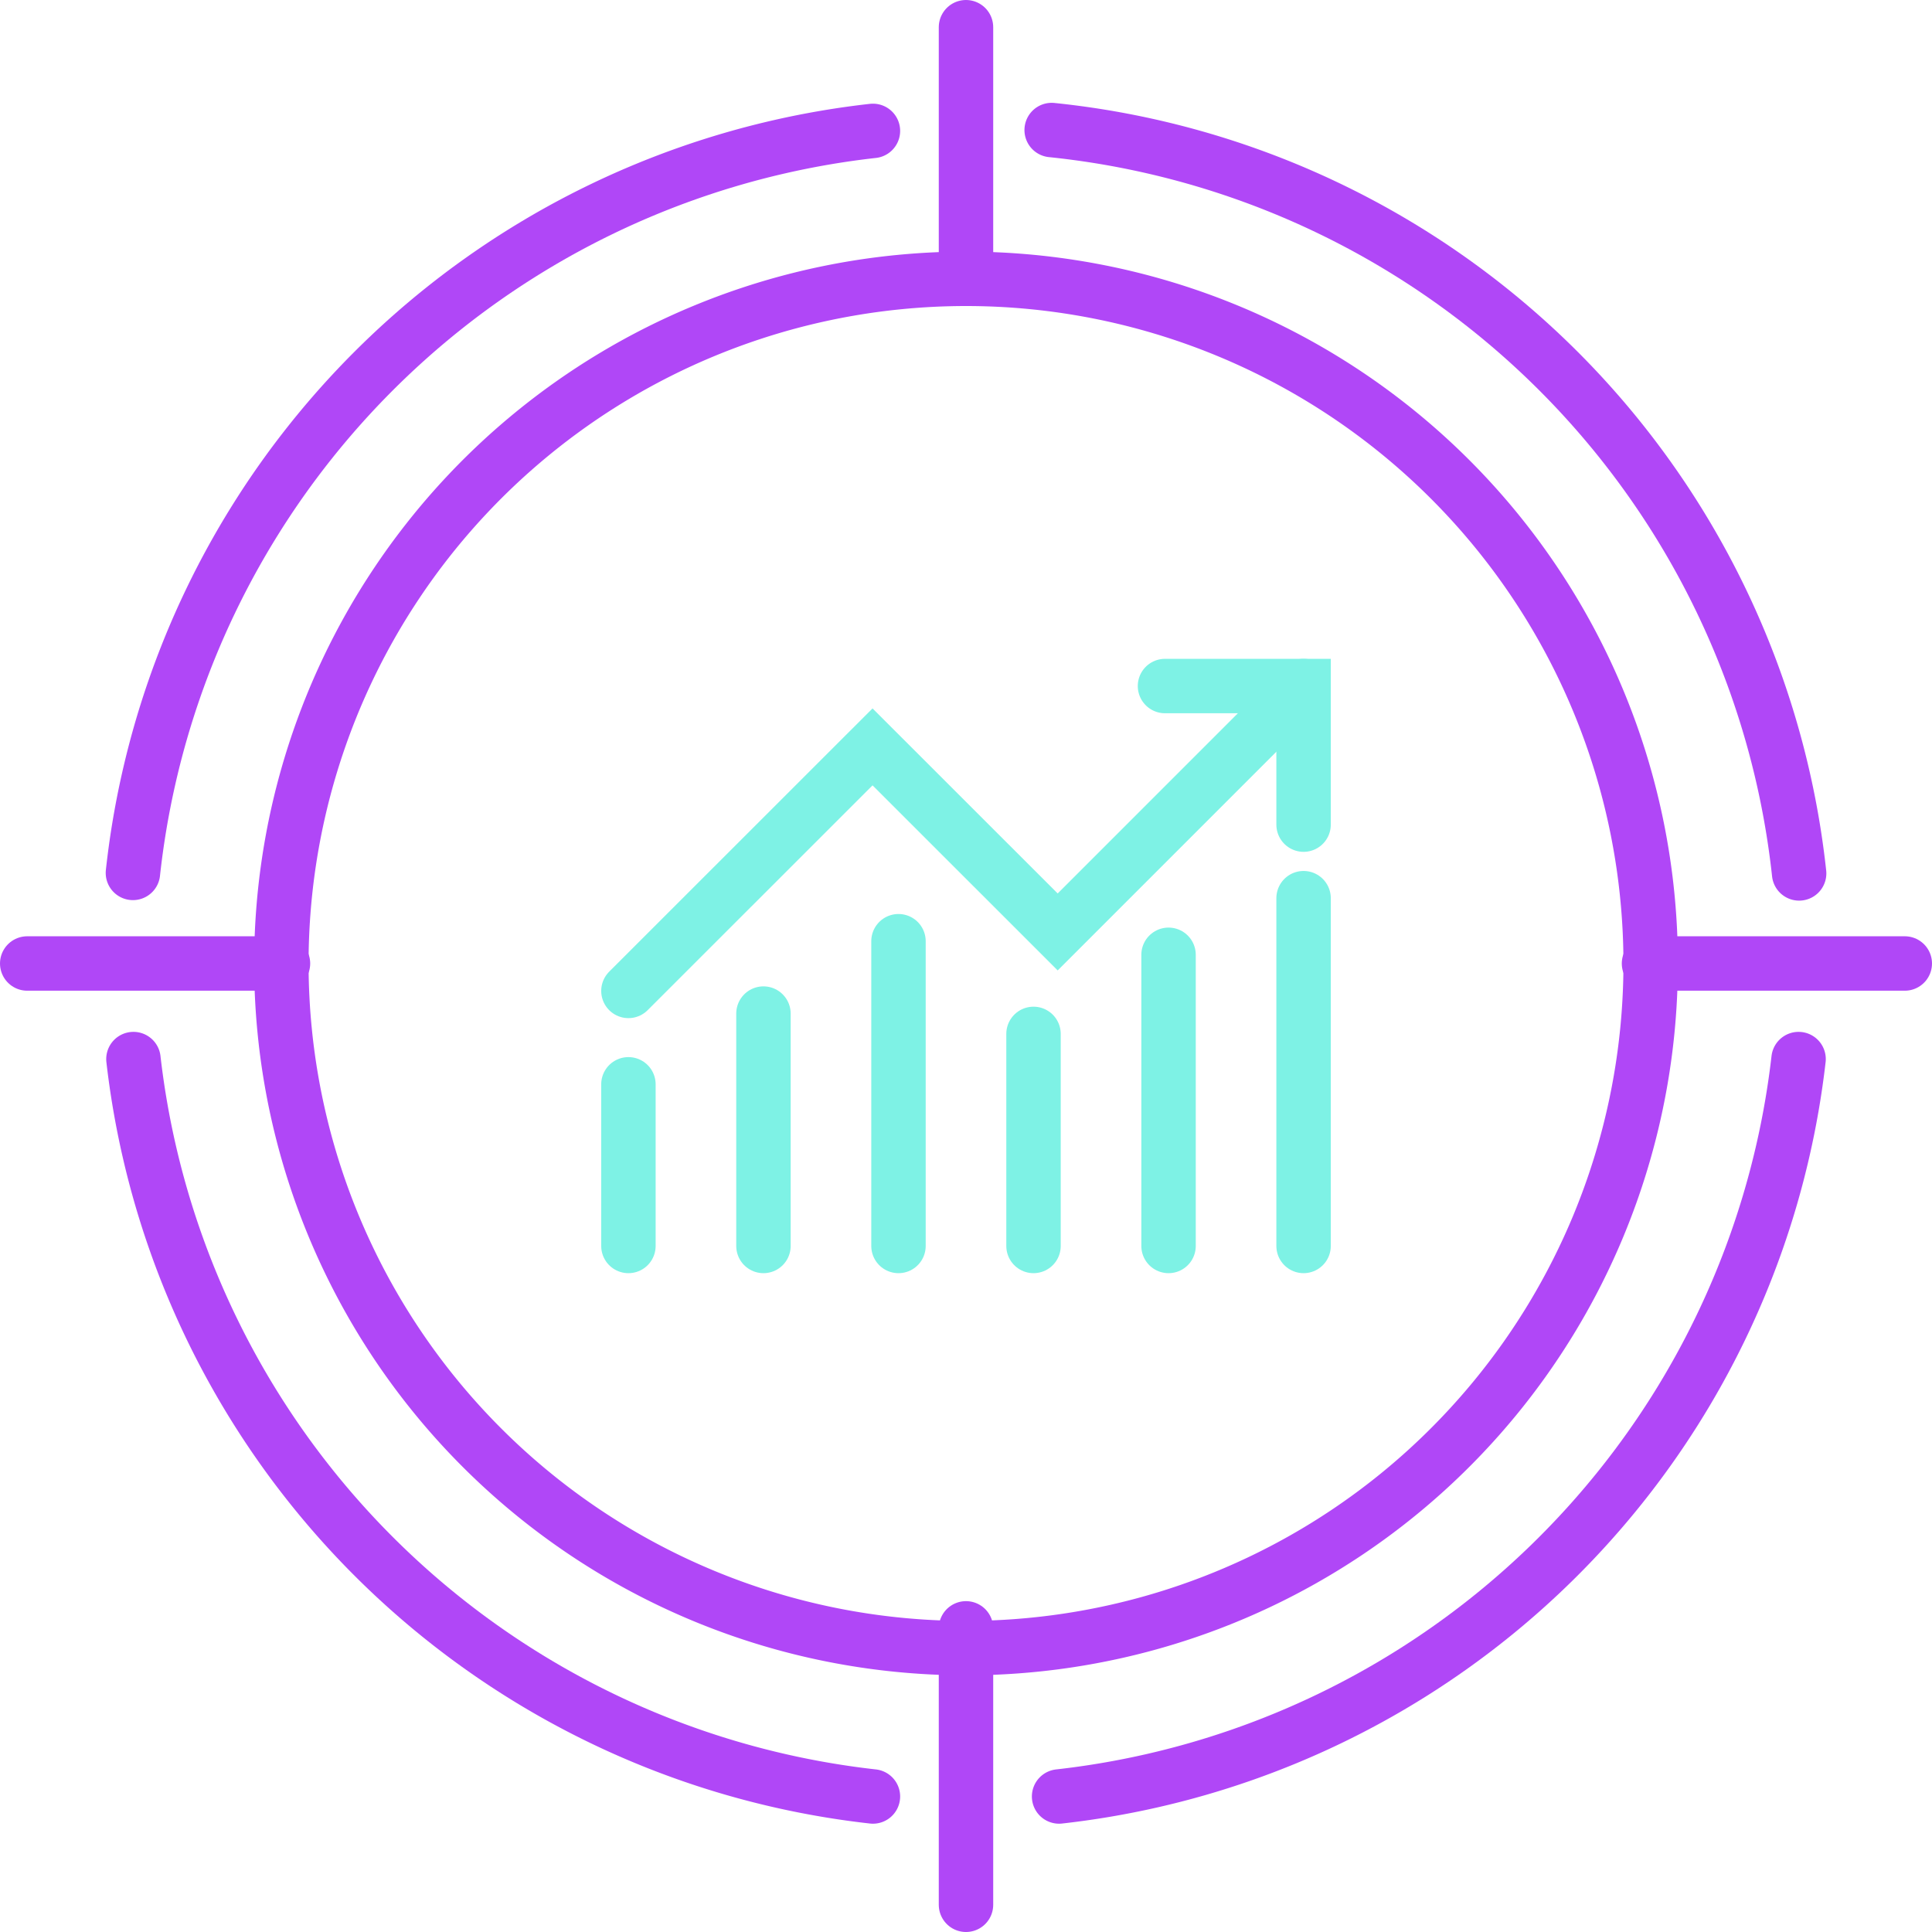 <svg id="Groupe_2739" data-name="Groupe 2739" xmlns="http://www.w3.org/2000/svg" xmlns:xlink="http://www.w3.org/1999/xlink" width="106.493" height="106.493" viewBox="0 0 106.493 106.493">
  <defs>
    <clipPath id="clip-path">
      <rect id="Rectangle_1399" data-name="Rectangle 1399" width="106.493" height="106.493" fill="none"/>
    </clipPath>
  </defs>
  <g id="Groupe_2738" data-name="Groupe 2738" clip-path="url(#clip-path)">
    <line id="Ligne_512" data-name="Ligne 512" y2="13.129" transform="translate(53.246 1.5)" fill="none" stroke="#b047f7" stroke-linecap="round" stroke-miterlimit="10" stroke-width="3"/>
    <line id="Ligne_513" data-name="Ligne 513" y2="15.237" transform="translate(53.246 89.756)" fill="none" stroke="#b047f7" stroke-linecap="round" stroke-miterlimit="10" stroke-width="3"/>
    <line id="Ligne_514" data-name="Ligne 514" x1="14.099" transform="translate(90.894 53.108)" fill="none" stroke="#b047f7" stroke-linecap="round" stroke-miterlimit="10" stroke-width="3"/>
    <line id="Ligne_515" data-name="Ligne 515" x1="14.098" transform="translate(1.5 53.108)" fill="none" stroke="#b047f7" stroke-linecap="round" stroke-miterlimit="10" stroke-width="3"/>
    <path id="Tracé_1738" data-name="Tracé 1738" d="M99.138,58.377a46.206,46.206,0,0,1-40.76,40.646" fill="none" stroke="#b047f7" stroke-linecap="round" stroke-miterlimit="10" stroke-width="3"/>
    <path id="Tracé_1739" data-name="Tracé 1739" d="M57.969,7.168a46.2,46.2,0,0,1,41.2,40.975" fill="none" stroke="#b047f7" stroke-linecap="round" stroke-miterlimit="10" stroke-width="3"/>
    <path id="Tracé_1740" data-name="Tracé 1740" d="M7.327,48.115a46.205,46.205,0,0,1,40.789-40.9" fill="none" stroke="#b047f7" stroke-linecap="round" stroke-miterlimit="10" stroke-width="3"/>
    <path id="Tracé_1741" data-name="Tracé 1741" d="M48.116,99.023A46.206,46.206,0,0,1,7.355,58.377" fill="none" stroke="#b047f7" stroke-linecap="round" stroke-miterlimit="10" stroke-width="3"/>
    <path id="Tracé_1742" data-name="Tracé 1742" d="M15.509,53.108A37.738,37.738,0,1,1,53.246,90.845,37.737,37.737,0,0,1,15.509,53.108Z" fill="none" stroke="#b047f7" stroke-linecap="round" stroke-miterlimit="10" stroke-width="3"/>
    <path id="Tracé_1743" data-name="Tracé 1743" d="M71.854,37.814,58.3,51.369l-10.205-10.2L34.639,54.62" fill="none" stroke="#7ef2e5" stroke-linecap="round" stroke-miterlimit="10" stroke-width="3"/>
    <path id="Tracé_1744" data-name="Tracé 1744" d="M71.854,45.454V37.815H64.215" fill="none" stroke="#7ef2e5" stroke-linecap="round" stroke-miterlimit="10" stroke-width="3"/>
    <line id="Ligne_516" data-name="Ligne 516" y2="19.17" transform="translate(71.854 49.508)" fill="none" stroke="#7ef2e5" stroke-linecap="round" stroke-miterlimit="10" stroke-width="3"/>
    <line id="Ligne_517" data-name="Ligne 517" y2="11.689" transform="translate(56.968 56.989)" fill="none" stroke="#7ef2e5" stroke-linecap="round" stroke-miterlimit="10" stroke-width="3"/>
    <line id="Ligne_518" data-name="Ligne 518" y2="16.049" transform="translate(64.411 52.629)" fill="none" stroke="#7ef2e5" stroke-linecap="round" stroke-miterlimit="10" stroke-width="3"/>
    <line id="Ligne_519" data-name="Ligne 519" y2="16.798" transform="translate(49.525 51.88)" fill="none" stroke="#7ef2e5" stroke-linecap="round" stroke-miterlimit="10" stroke-width="3"/>
    <line id="Ligne_520" data-name="Ligne 520" y2="12.809" transform="translate(42.082 55.869)" fill="none" stroke="#7ef2e5" stroke-linecap="round" stroke-miterlimit="10" stroke-width="3"/>
    <line id="Ligne_521" data-name="Ligne 521" y2="8.91" transform="translate(34.639 59.768)" fill="none" stroke="#7ef2e5" stroke-linecap="round" stroke-miterlimit="10" stroke-width="3"/>
  </g>
</svg>
